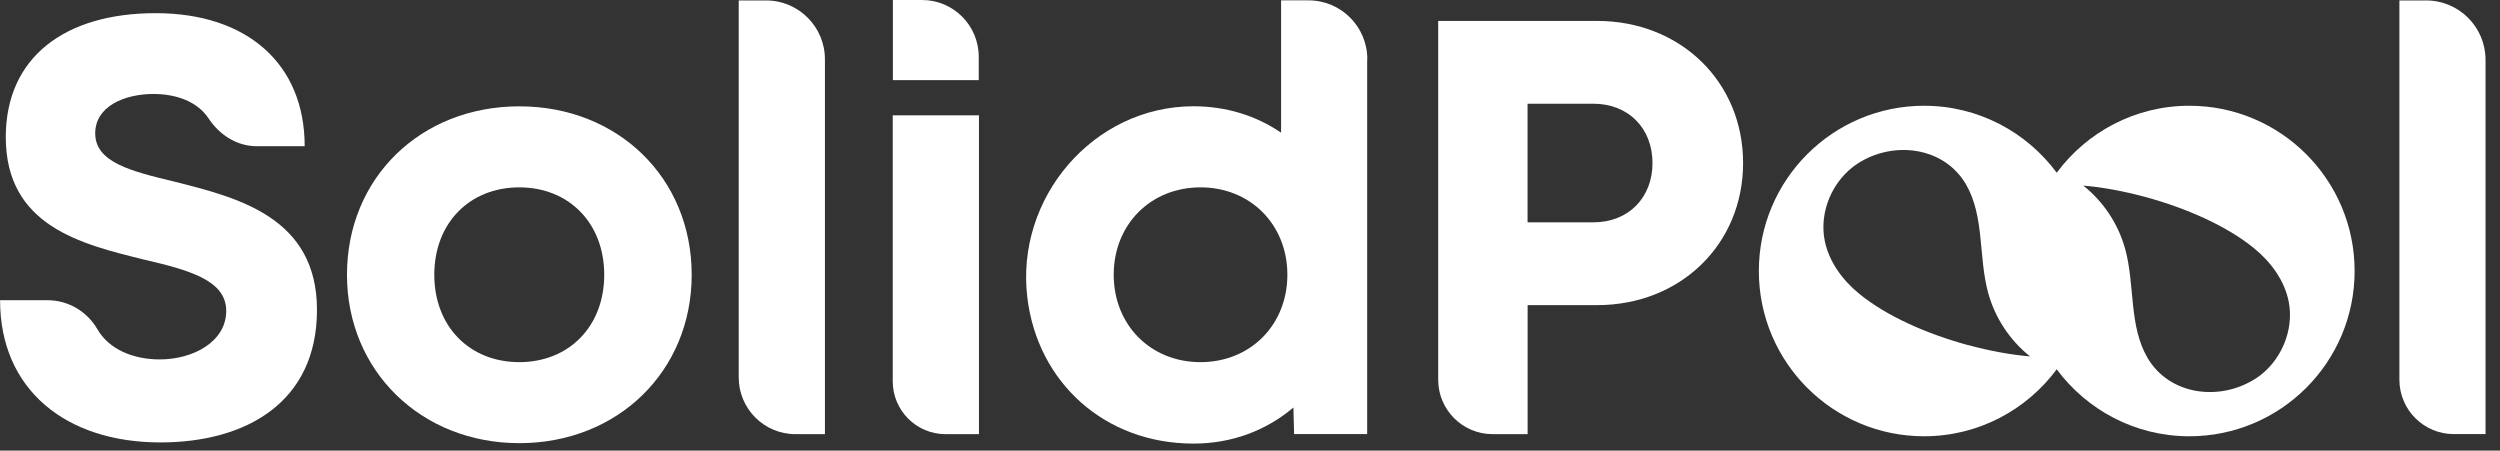 <svg width="172" height="31" viewBox="0 0 172 31" fill="none" xmlns="http://www.w3.org/2000/svg">
<rect x="0" y="0" width="172" height="31" fill="#333333" stroke="none"/>
<path d="M150.627 7.276C146.886 7.276 143.572 9.094 141.503 11.883C139.433 9.094 136.12 7.276 132.379 7.276C126.1 7.276 121.009 12.367 121.009 18.646C121.009 24.925 126.1 30.015 132.379 30.015C136.12 30.015 139.433 28.198 141.503 25.408C143.572 28.198 146.886 30.015 150.627 30.015C156.906 30.015 161.997 24.925 161.997 18.646C161.997 12.367 156.906 7.276 150.627 7.276ZM135.37 23.736C132.61 22.981 129.801 21.762 127.902 20.202C126.759 19.265 125.833 18.006 125.541 16.561C125.138 14.557 126.095 12.362 127.812 11.249C130.269 9.658 133.748 10.091 135.259 12.684C136.543 14.894 136.11 17.679 136.785 20.146C137.253 21.863 138.28 23.419 139.67 24.522C138.351 24.411 136.87 24.139 135.37 23.731V23.736ZM155.189 26.043C152.732 27.634 149.252 27.201 147.742 24.608C146.458 22.397 146.891 19.613 146.216 17.145C145.748 15.428 144.72 13.872 143.331 12.769C144.65 12.88 146.13 13.152 147.631 13.56C150.39 14.315 153.2 15.534 155.098 17.095C156.241 18.031 157.168 19.29 157.46 20.735C157.863 22.739 156.906 24.935 155.189 26.048V26.043Z" fill="white"/>
<path d="M0 20.655H3.273C4.693 20.655 5.992 21.425 6.702 22.654C7.508 24.049 9.184 24.728 10.987 24.728C13.303 24.728 15.564 23.505 15.564 21.385C15.564 19.265 12.971 18.575 9.889 17.855C5.604 16.798 0.398 15.554 0.398 9.431C0.398 3.978 4.416 0.906 10.71 0.906C17.004 0.906 20.962 4.396 20.962 10.06H17.669C16.299 10.06 15.101 9.285 14.346 8.142C13.59 6.999 12.145 6.465 10.564 6.465C8.57 6.465 6.551 7.311 6.551 9.174C6.551 11.173 9.023 11.783 12.029 12.503C16.365 13.6 21.808 14.95 21.808 21.32C21.808 27.689 16.914 30.439 11.032 30.439C4.502 30.439 0.005 26.773 0.005 20.66L0 20.655Z" fill="white"/>
<path d="M23.872 18.903C23.872 12.251 28.932 7.316 35.73 7.316C42.528 7.316 47.588 12.256 47.588 18.903C47.588 25.549 42.492 30.489 35.73 30.489C28.968 30.489 23.872 25.514 23.872 18.903ZM41.571 18.903C41.571 15.353 39.144 12.89 35.725 12.89C32.306 12.89 29.879 15.348 29.879 18.903C29.879 22.458 32.306 24.915 35.725 24.915C39.144 24.915 41.571 22.458 41.571 18.903Z" fill="white"/>
<path d="M50.824 0.03H52.707C54.942 0.03 56.755 1.843 56.755 4.079V29.87H54.726C52.571 29.87 50.824 28.122 50.824 25.967V0.03Z" fill="white"/>
<path d="M61.421 7.936H67.352V29.87H65.056C63.047 29.87 61.421 28.243 61.421 26.234V7.936ZM61.431 0H63.435C65.59 0 67.337 1.747 67.337 3.902V5.514H61.431V0Z" fill="white"/>
<path d="M94.061 4.073V29.864H89.035L88.985 28.037C87.142 29.602 84.775 30.519 82.117 30.519C76.004 30.519 71.391 26.314 70.682 20.483C69.846 13.63 75.203 7.321 82.107 7.311C84.378 7.311 86.437 7.966 88.139 9.129V0.025H90.027C92.263 0.025 94.071 1.838 94.071 4.068L94.061 4.073ZM88.572 18.902C88.572 15.463 86.039 12.89 82.595 12.89C79.151 12.89 76.623 15.458 76.623 18.902C76.623 22.346 79.146 24.915 82.595 24.915C86.044 24.915 88.572 22.337 88.572 18.902Z" fill="white"/>
<path d="M119.925 11.213C119.925 16.818 115.6 20.992 109.89 20.992H105.101V29.869H102.69C100.625 29.869 98.948 28.193 98.948 26.128V1.44H109.89C115.59 1.44 119.925 5.604 119.925 11.219V11.213ZM113.692 11.213C113.692 8.852 112.06 7.135 109.618 7.135H105.096V15.297H109.618C112.06 15.297 113.692 13.58 113.692 11.219V11.213Z" fill="white"/>
<path d="M165.079 0.03H166.917C169.178 0.03 171.005 1.863 171.005 4.119V29.865H168.82C166.751 29.865 165.079 28.188 165.079 26.123V0.03Z" fill="white"/>
</svg>
